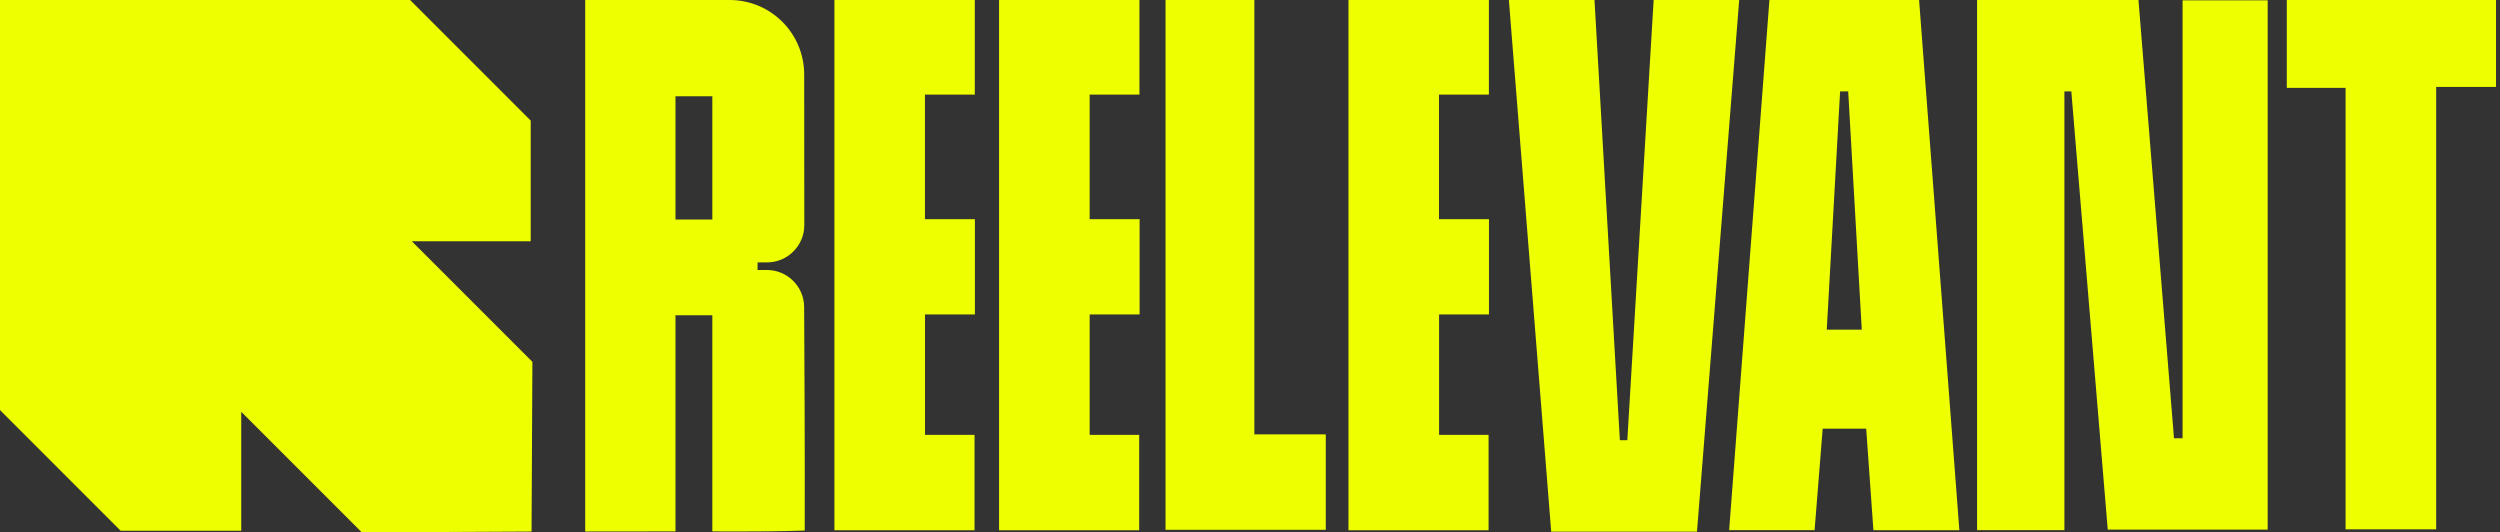 <svg width="216" height="46" viewBox="0 0 216 46" fill="none" xmlns="http://www.w3.org/2000/svg">
<rect x="0" y="0" width="216" height="46" fill="#333333" stroke="none"/>
<g clip-path="url(#clip0_1_1466)">
<path d="M46 31.264L35.579 20.843H45.853V10.421L35.431 0H0V35.431L10.421 45.853H20.843V35.579L31.264 46L45.926 45.926L46 31.264Z" fill="#EEFF00"/>
<path d="M182.109 45.758H195.927V0.03H188.574V37.867H187.833L184.763 0H170.82V45.804H178.364V7.898H178.962L182.109 45.756V45.758Z" fill="#EEFF00"/>
<path d="M161.239 37.035L161.862 45.807H169.289L165.809 0H152.878L149.398 45.804H156.781L157.481 37.035H161.237H161.239ZM158.989 7.898H159.684L160.857 28.481H157.833L158.985 7.898H158.987H158.989Z" fill="#EEFF00"/>
<path d="M142.875 0L140.6 38.033H139.956L137.764 0.002H130.367L134.024 45.938H146.619L150.267 0H142.877H142.875Z" fill="#EEFF00"/>
<path d="M69.528 45.841C69.547 39.452 69.505 31.105 69.478 26.526C69.469 24.755 68.029 23.327 66.258 23.327H65.455V22.671H66.272C68.049 22.671 69.492 21.229 69.492 19.451C69.492 17.073 69.487 11.13 69.482 6.435C69.48 2.88 66.598 0 63.042 0H50.562V45.922L58.362 45.913V27.241H61.545V45.915C65.119 45.931 67.748 45.906 69.531 45.837L69.528 45.841ZM58.362 18.968V8.319H61.545V18.968H58.362Z" fill="#EEFF00"/>
<path d="M128.64 8.174V0H116.508V45.814H128.613V37.573H124.337V27.168H128.647V18.938H124.33V8.174H128.638H128.64Z" fill="#EEFF00"/>
<path d="M98.448 8.174V0H86.32V45.814H98.425V37.573H94.147V27.168H98.462V18.938H94.145V8.174H98.448Z" fill="#EEFF00"/>
<path d="M84.222 8.174V0H72.094V45.814H84.199V37.573H79.921V27.168H84.231V18.938H79.916V8.174H84.219H84.222Z" fill="#EEFF00"/>
<path d="M215.684 0H197.578V7.59H202.659V45.736H210.486V7.51H215.684V0Z" fill="#EEFF00"/>
<path d="M100.703 0V45.775H114.547V37.529H108.376V0H100.703Z" fill="#EEFF00"/>
</g>
<defs>
<clipPath id="clip0_1_1466">
<rect width="215.655" height="46" fill="white"/>
</clipPath>
</defs>
</svg>
